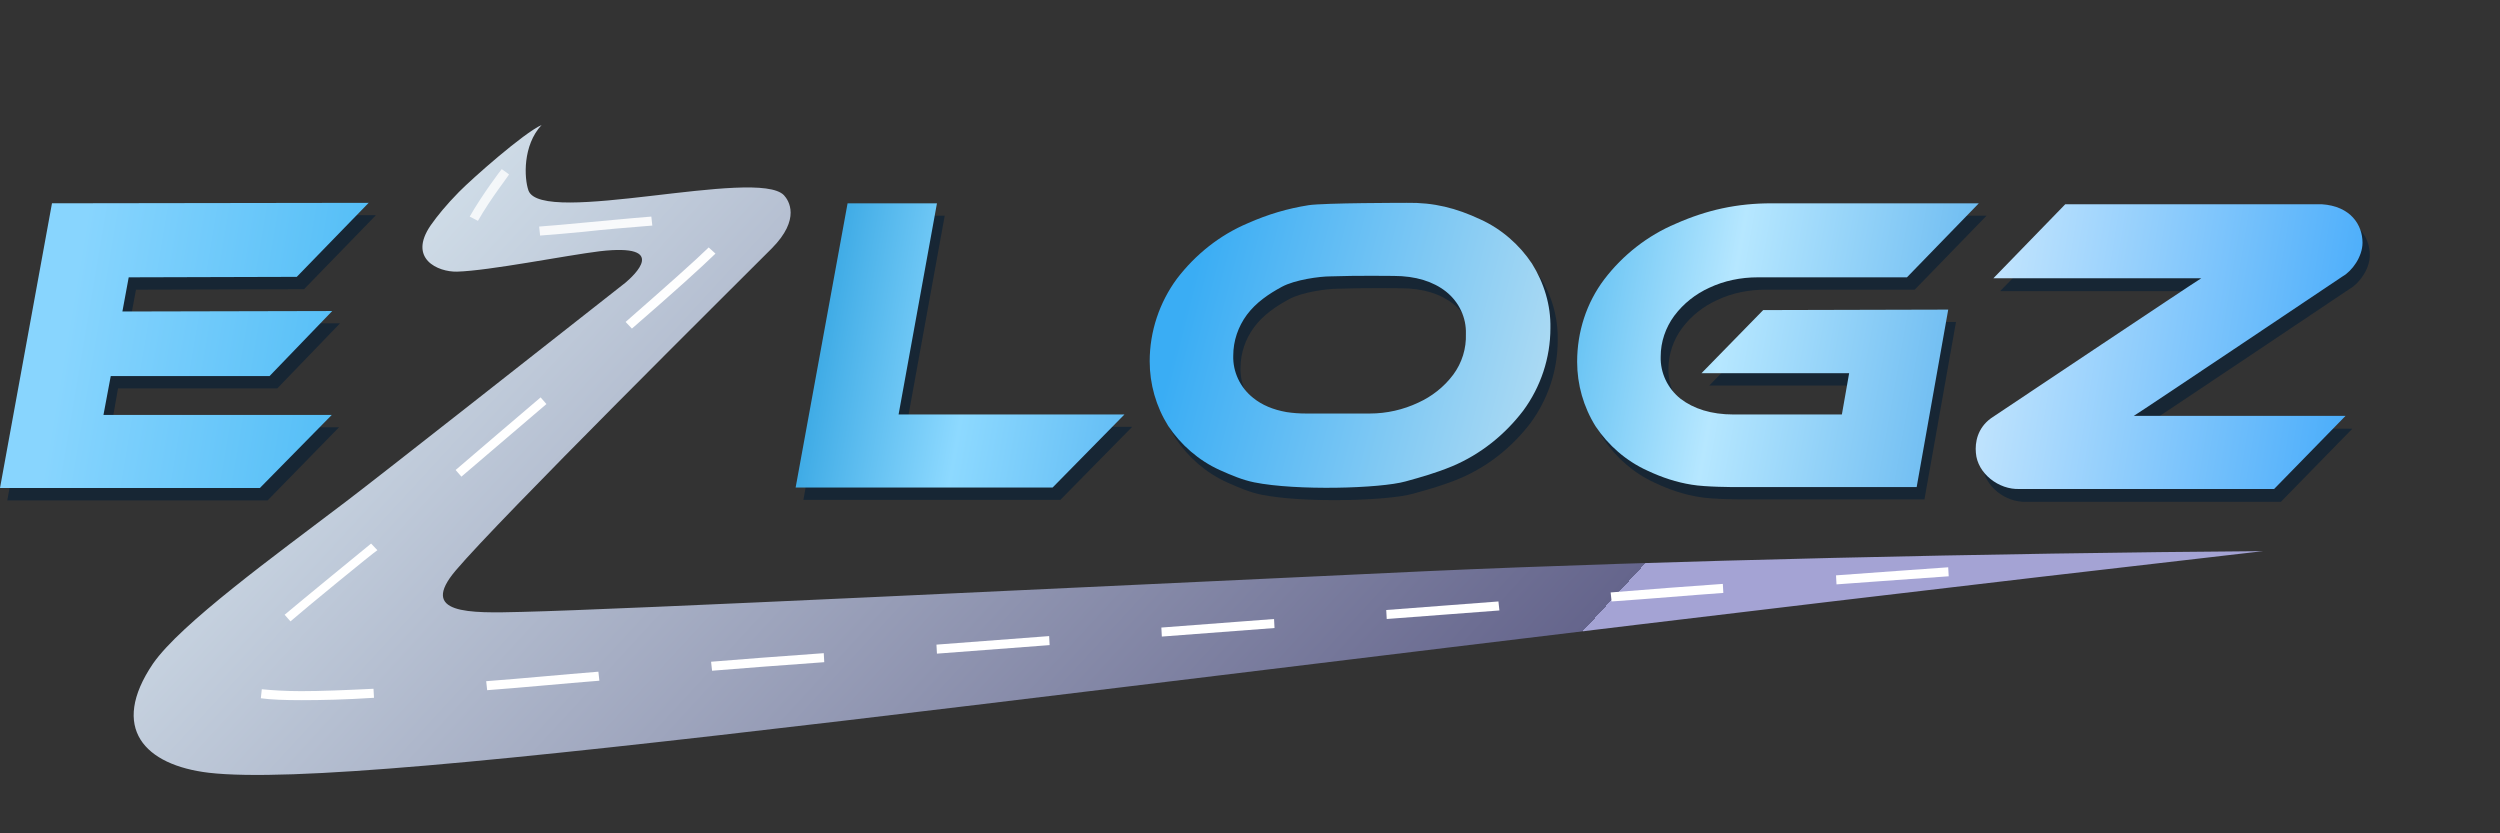 <svg width="120" height="40" viewBox="0 0 120 40" fill="none" xmlns="http://www.w3.org/2000/svg">
<rect x="0" y="0" width="120" height="40" fill="#333333" stroke="none"/>
<g clip-path="url(#clip0_4236_22113)">
<path d="M5.339 20.51L5.665 18.642H13.312L16.32 15.521H6.225L6.528 13.904L14.595 13.881L18.045 10.328L2.844 10.351L0.35 24.018H12.846L16.273 20.51H5.339Z" fill="#172634"/>
<path d="M43.505 20.487L45.347 10.351H41.034L38.562 23.995H50.896L54.346 20.487H43.505Z" fill="#172634"/>
<path d="M82.045 18.506H89.132L88.783 20.487H83.584C82.511 20.487 81.672 20.214 81.042 19.736C80.413 19.235 80.063 18.483 80.086 17.708C80.086 17.002 80.319 16.319 80.739 15.749C81.182 15.157 81.765 14.701 82.418 14.405C83.141 14.064 83.933 13.904 84.749 13.904H91.907L95.357 10.351H85.402C83.747 10.351 82.301 10.67 80.809 11.33C79.457 11.9 78.268 12.834 77.382 13.995C76.519 15.134 76.076 16.524 76.076 17.959C76.076 19.052 76.379 20.123 76.962 21.057C77.568 21.968 78.431 22.72 79.433 23.175C80.156 23.517 80.856 23.745 81.578 23.858C82.231 23.972 83.653 23.972 83.653 23.972H92.373L93.888 15.453L85.006 15.476L82.045 18.506Z" fill="#172634"/>
<path d="M102.77 20.555C103.05 20.396 112.795 13.859 112.795 13.859C113.238 13.608 113.751 12.925 113.751 12.241C113.751 11.399 113.191 10.487 111.793 10.396H99.483L96.009 13.973C96.009 13.973 105.498 13.973 105.987 13.973C105.707 14.132 95.892 20.692 95.892 20.692C95.239 21.171 95.123 21.854 95.169 22.355C95.239 23.334 96.265 24.132 97.268 24.086H109.484L112.912 20.578" fill="#172634"/>
<path d="M73.884 13.244C73.278 12.332 72.415 11.581 71.412 11.125C70.247 10.579 69.174 10.305 67.869 10.328C67.869 10.328 63.882 10.328 63.159 10.442C62.157 10.601 61.224 10.875 60.245 11.307C58.892 11.877 57.727 12.811 56.841 13.973C56.001 15.111 55.535 16.501 55.535 17.936C55.535 19.029 55.838 20.1 56.421 21.034C57.027 21.945 57.89 22.697 58.892 23.152C59.452 23.403 59.988 23.631 60.548 23.745C62.576 24.155 66.61 24.041 67.822 23.699C68.568 23.494 69.291 23.289 70.06 22.97C71.412 22.401 72.578 21.467 73.464 20.305C74.303 19.166 74.77 17.777 74.77 16.341C74.793 15.248 74.49 14.155 73.884 13.244ZM70.107 18.574C69.664 19.166 69.081 19.622 68.428 19.918C67.705 20.259 66.913 20.442 66.097 20.442H63.042C62.716 20.442 62.413 20.419 62.11 20.373C61.457 20.259 60.921 20.032 60.501 19.69C59.872 19.189 59.522 18.437 59.545 17.663C59.545 16.956 59.778 16.273 60.198 15.704C60.641 15.111 61.247 14.701 61.877 14.36C62.506 14.018 63.695 13.859 64.208 13.859C65.467 13.813 67.239 13.836 67.239 13.836C68.311 13.836 69.151 14.109 69.757 14.588C70.386 15.089 70.736 15.84 70.713 16.615C70.76 17.321 70.526 18.004 70.107 18.574Z" fill="#172634"/>
<path d="M68.568 27.412C51.432 28.209 29.866 29.257 25.063 29.371C22.499 29.439 20.097 29.485 21.869 27.389C23.968 24.906 35.135 13.836 37.047 11.922C38.446 10.51 37.863 9.622 37.63 9.371C36.347 8.027 25.996 10.875 25.366 9.143C25.157 8.551 25.087 6.979 25.996 6C25.133 6.387 22.685 8.551 22.032 9.212C21.426 9.827 20.983 10.373 20.68 10.806C19.561 12.424 21.03 13.061 21.939 13.039C23.501 12.993 27.138 12.264 28.794 12.059C32.151 11.672 30.402 13.244 30.029 13.562C26.462 16.364 18.302 22.788 16.623 24.063C13.173 26.683 8.673 29.94 7.344 31.854C5.246 34.952 6.948 36.728 10.025 37.093C17.742 37.981 50.36 33.129 108.623 26.455C95.823 26.546 79.736 26.911 68.568 27.412Z" fill="url(#paint0_linear_4236_22113)"/>
<path d="M4.966 19.918L5.316 18.05H12.94L15.947 14.929L5.875 14.952L6.178 13.312L14.245 13.289L17.696 9.736L2.495 9.758L0 23.425H12.473L15.924 19.918H4.966Z" fill="url(#paint1_linear_4236_22113)"/>
<path d="M43.132 19.895L44.974 9.759H40.684L38.19 23.403H50.523L53.973 19.895H43.132Z" fill="url(#paint2_linear_4236_22113)"/>
<path d="M81.672 17.913H88.759L88.41 19.895H83.21C82.138 19.895 81.299 19.622 80.669 19.143C80.04 18.642 79.69 17.89 79.713 17.116C79.713 16.41 79.946 15.726 80.366 15.157C80.809 14.565 81.392 14.109 82.045 13.813C82.767 13.472 83.56 13.312 84.376 13.312H91.534L94.984 9.759H85.029C83.374 9.759 81.928 10.077 80.436 10.738C79.084 11.307 77.895 12.241 77.009 13.403C76.146 14.542 75.703 15.931 75.703 17.367C75.703 18.46 76.006 19.531 76.589 20.465C77.195 21.376 78.058 22.127 79.06 22.583C79.783 22.925 80.483 23.152 81.205 23.266C81.858 23.38 83.28 23.38 83.28 23.38H92L93.515 14.861L84.633 14.884L81.672 17.913Z" fill="url(#paint3_linear_4236_22113)"/>
<path d="M102.42 19.963C102.7 19.804 112.446 13.266 112.446 13.266C112.889 13.016 113.401 12.332 113.401 11.649C113.401 10.806 112.842 9.895 111.443 9.804H99.133L95.682 13.357C95.682 13.357 105.171 13.357 105.661 13.357C105.381 13.517 95.566 20.077 95.566 20.077C94.913 20.555 94.796 21.239 94.843 21.74C94.913 22.719 95.939 23.517 96.941 23.471H109.158L112.585 19.963" fill="url(#paint4_linear_4236_22113)"/>
<path d="M73.534 12.651C72.928 11.74 72.065 10.989 71.063 10.533C69.897 9.986 68.825 9.713 67.519 9.736C67.519 9.736 63.532 9.736 62.809 9.85C61.807 10.009 60.874 10.282 59.895 10.715C58.543 11.285 57.377 12.219 56.491 13.38C55.652 14.519 55.185 15.909 55.185 17.344C55.185 18.437 55.489 19.508 56.072 20.442C56.678 21.353 57.54 22.105 58.543 22.56C59.102 22.811 59.639 23.038 60.198 23.152C62.227 23.562 66.26 23.448 67.472 23.107C68.218 22.902 68.941 22.697 69.71 22.378C71.063 21.808 72.228 20.874 73.114 19.713C73.954 18.574 74.42 17.184 74.42 15.749C74.443 14.656 74.117 13.585 73.534 12.651ZM69.757 17.982C69.314 18.574 68.731 19.029 68.079 19.326C67.356 19.667 66.563 19.849 65.747 19.849H62.693C62.366 19.849 62.063 19.827 61.76 19.781C61.107 19.667 60.571 19.439 60.151 19.098C59.522 18.597 59.172 17.845 59.196 17.07C59.196 16.364 59.429 15.681 59.849 15.111C60.291 14.519 60.898 14.109 61.527 13.768C62.157 13.426 63.346 13.266 63.859 13.266C65.118 13.221 66.889 13.244 66.889 13.244C67.962 13.244 68.801 13.517 69.407 13.995C70.037 14.496 70.387 15.248 70.363 16.023C70.387 16.729 70.177 17.412 69.757 17.982Z" fill="url(#paint5_linear_4236_22113)"/>
<path d="M22.941 10.601L22.545 10.396C23.174 9.303 24.037 8.164 24.084 8.118L24.433 8.369C24.433 8.415 23.547 9.531 22.941 10.601Z" fill="url(#paint6_linear_4236_22113)"/>
<path d="M14.478 33.608C13.662 33.608 13.009 33.585 12.52 33.517L12.566 33.084C13.033 33.129 13.662 33.175 14.455 33.175C15.387 33.175 16.553 33.129 17.928 33.061L17.952 33.494C16.576 33.585 15.411 33.608 14.478 33.608ZM23.384 33.129L23.337 32.697C25.156 32.56 26.998 32.378 28.723 32.241L28.77 32.674C27.044 32.81 25.203 32.993 23.384 33.129ZM34.179 32.195L34.132 31.763C35.484 31.649 37.326 31.512 39.541 31.352L39.564 31.785C37.373 31.945 35.531 32.081 34.179 32.195ZM44.973 31.375L44.95 30.942L50.359 30.532L50.382 30.965L44.973 31.375ZM55.768 30.555L55.745 30.122C57.493 29.986 59.288 29.849 61.154 29.712L61.177 30.145C59.335 30.282 57.517 30.419 55.768 30.555ZM13.942 29.826L13.662 29.508C14.361 28.915 17.672 26.205 17.812 26.091L18.115 26.41C17.952 26.501 14.618 29.234 13.942 29.826ZM66.563 29.712L66.539 29.28C68.311 29.143 70.13 29.006 71.925 28.87L71.972 29.302C70.153 29.439 68.358 29.576 66.563 29.712ZM77.357 28.87L77.311 28.437C79.269 28.277 81.064 28.141 82.696 28.027L82.72 28.46C81.111 28.574 79.316 28.733 77.357 28.87ZM88.152 28.05L88.129 27.617C90.227 27.457 91.999 27.343 93.514 27.23L93.538 27.662C92.022 27.776 90.25 27.89 88.152 28.05ZM22.148 22.879L21.869 22.56C22.475 22.036 25.226 19.69 25.949 19.075L26.229 19.394C25.506 20.009 22.755 22.355 22.148 22.879ZM30.332 15.772L30.029 15.453C32.057 13.676 33.363 12.515 34.016 11.877L34.342 12.173C33.689 12.811 32.383 13.995 30.332 15.772ZM25.925 11.307L25.879 10.875C26.532 10.829 27.231 10.761 27.977 10.692C29.026 10.601 30.099 10.487 31.264 10.396L31.311 10.829H31.288C30.145 10.92 29.049 11.011 28.024 11.125C27.278 11.194 26.578 11.262 25.925 11.307Z" fill="url(#paint7_linear_4236_22113)"/>
</g>
<defs>
<linearGradient id="paint0_linear_4236_22113" x1="20.5" y1="-2" x2="66.607" y2="40.469" gradientUnits="userSpaceOnUse">
<stop stop-color="#DFEEF5"/>
<stop offset="1" stop-color="#65658C"/>
<stop offset="1" stop-color="#A4A3D4"/>
</linearGradient>
<linearGradient id="paint1_linear_4236_22113" x1="3" y1="15" x2="118.744" y2="34.571" gradientUnits="userSpaceOnUse">
<stop offset="0.003" stop-color="#88D5FE"/>
<stop offset="0.172" stop-color="#3CB3F3"/>
<stop offset="0.301" stop-color="#3993C9"/>
<stop offset="0.658" stop-color="#BCE9FF"/>
<stop offset="1" stop-color="#0361AB"/>
</linearGradient>
<linearGradient id="paint2_linear_4236_22113" x1="0.543" y1="10.185" x2="94.381" y2="26.679" gradientUnits="userSpaceOnUse">
<stop stop-color="#C1E9FF"/>
<stop offset="0.378" stop-color="#1B96DA"/>
<stop offset="0.489" stop-color="#8DD9FF"/>
<stop offset="0.765" stop-color="#007BDC"/>
</linearGradient>
<linearGradient id="paint3_linear_4236_22113" x1="1.147" y1="2.961" x2="124.842" y2="24.895" gradientUnits="userSpaceOnUse">
<stop offset="0.003" stop-color="#BEE9FF"/>
<stop offset="0.01" stop-color="#4DABDE"/>
<stop offset="0.061" stop-color="#3993C9"/>
<stop offset="0.114" stop-color="#2682BB"/>
<stop offset="0.168" stop-color="#1476B1"/>
<stop offset="0.222" stop-color="#0270AC"/>
<stop offset="0.526" stop-color="#0093E4"/>
<stop offset="0.658" stop-color="#B6E7FF"/>
<stop offset="0.876" stop-color="#067EDD"/>
</linearGradient>
<linearGradient id="paint4_linear_4236_22113" x1="1.305" y1="0.613" x2="119.36" y2="19.854" gradientUnits="userSpaceOnUse">
<stop offset="0.003" stop-color="#4FAFE2"/>
<stop offset="0.01" stop-color="#4DABDE"/>
<stop offset="0.061" stop-color="#3993C9"/>
<stop offset="0.114" stop-color="#2682BB"/>
<stop offset="0.168" stop-color="#1476B1"/>
<stop offset="0.222" stop-color="#0270AC"/>
<stop offset="0.281" stop-color="#3DA5DF"/>
<stop offset="0.734" stop-color="#F3FBFF"/>
<stop offset="1" stop-color="#1F99F9"/>
</linearGradient>
<linearGradient id="paint5_linear_4236_22113" x1="6" y1="6" x2="111.803" y2="33.266" gradientUnits="userSpaceOnUse">
<stop offset="0.471" stop-color="#3AADF4"/>
<stop offset="0.658" stop-color="#BDE1F3"/>
<stop offset="1" stop-color="#0783E6"/>
</linearGradient>
<linearGradient id="paint6_linear_4236_22113" x1="28.686" y1="16.893" x2="5.152" y2="-18.756" gradientUnits="userSpaceOnUse">
<stop stop-color="white"/>
<stop offset="1" stop-color="white" stop-opacity="0"/>
</linearGradient>
<linearGradient id="paint7_linear_4236_22113" x1="38.992" y1="10.09" x2="15.458" y2="-25.56" gradientUnits="userSpaceOnUse">
<stop stop-color="white"/>
<stop offset="1" stop-color="white" stop-opacity="0"/>
</linearGradient>
<clipPath id="clip0_4236_22113">
<rect width="120" height="34" fill="white" transform="translate(0 6)"/>
</clipPath>
</defs>
</svg>
